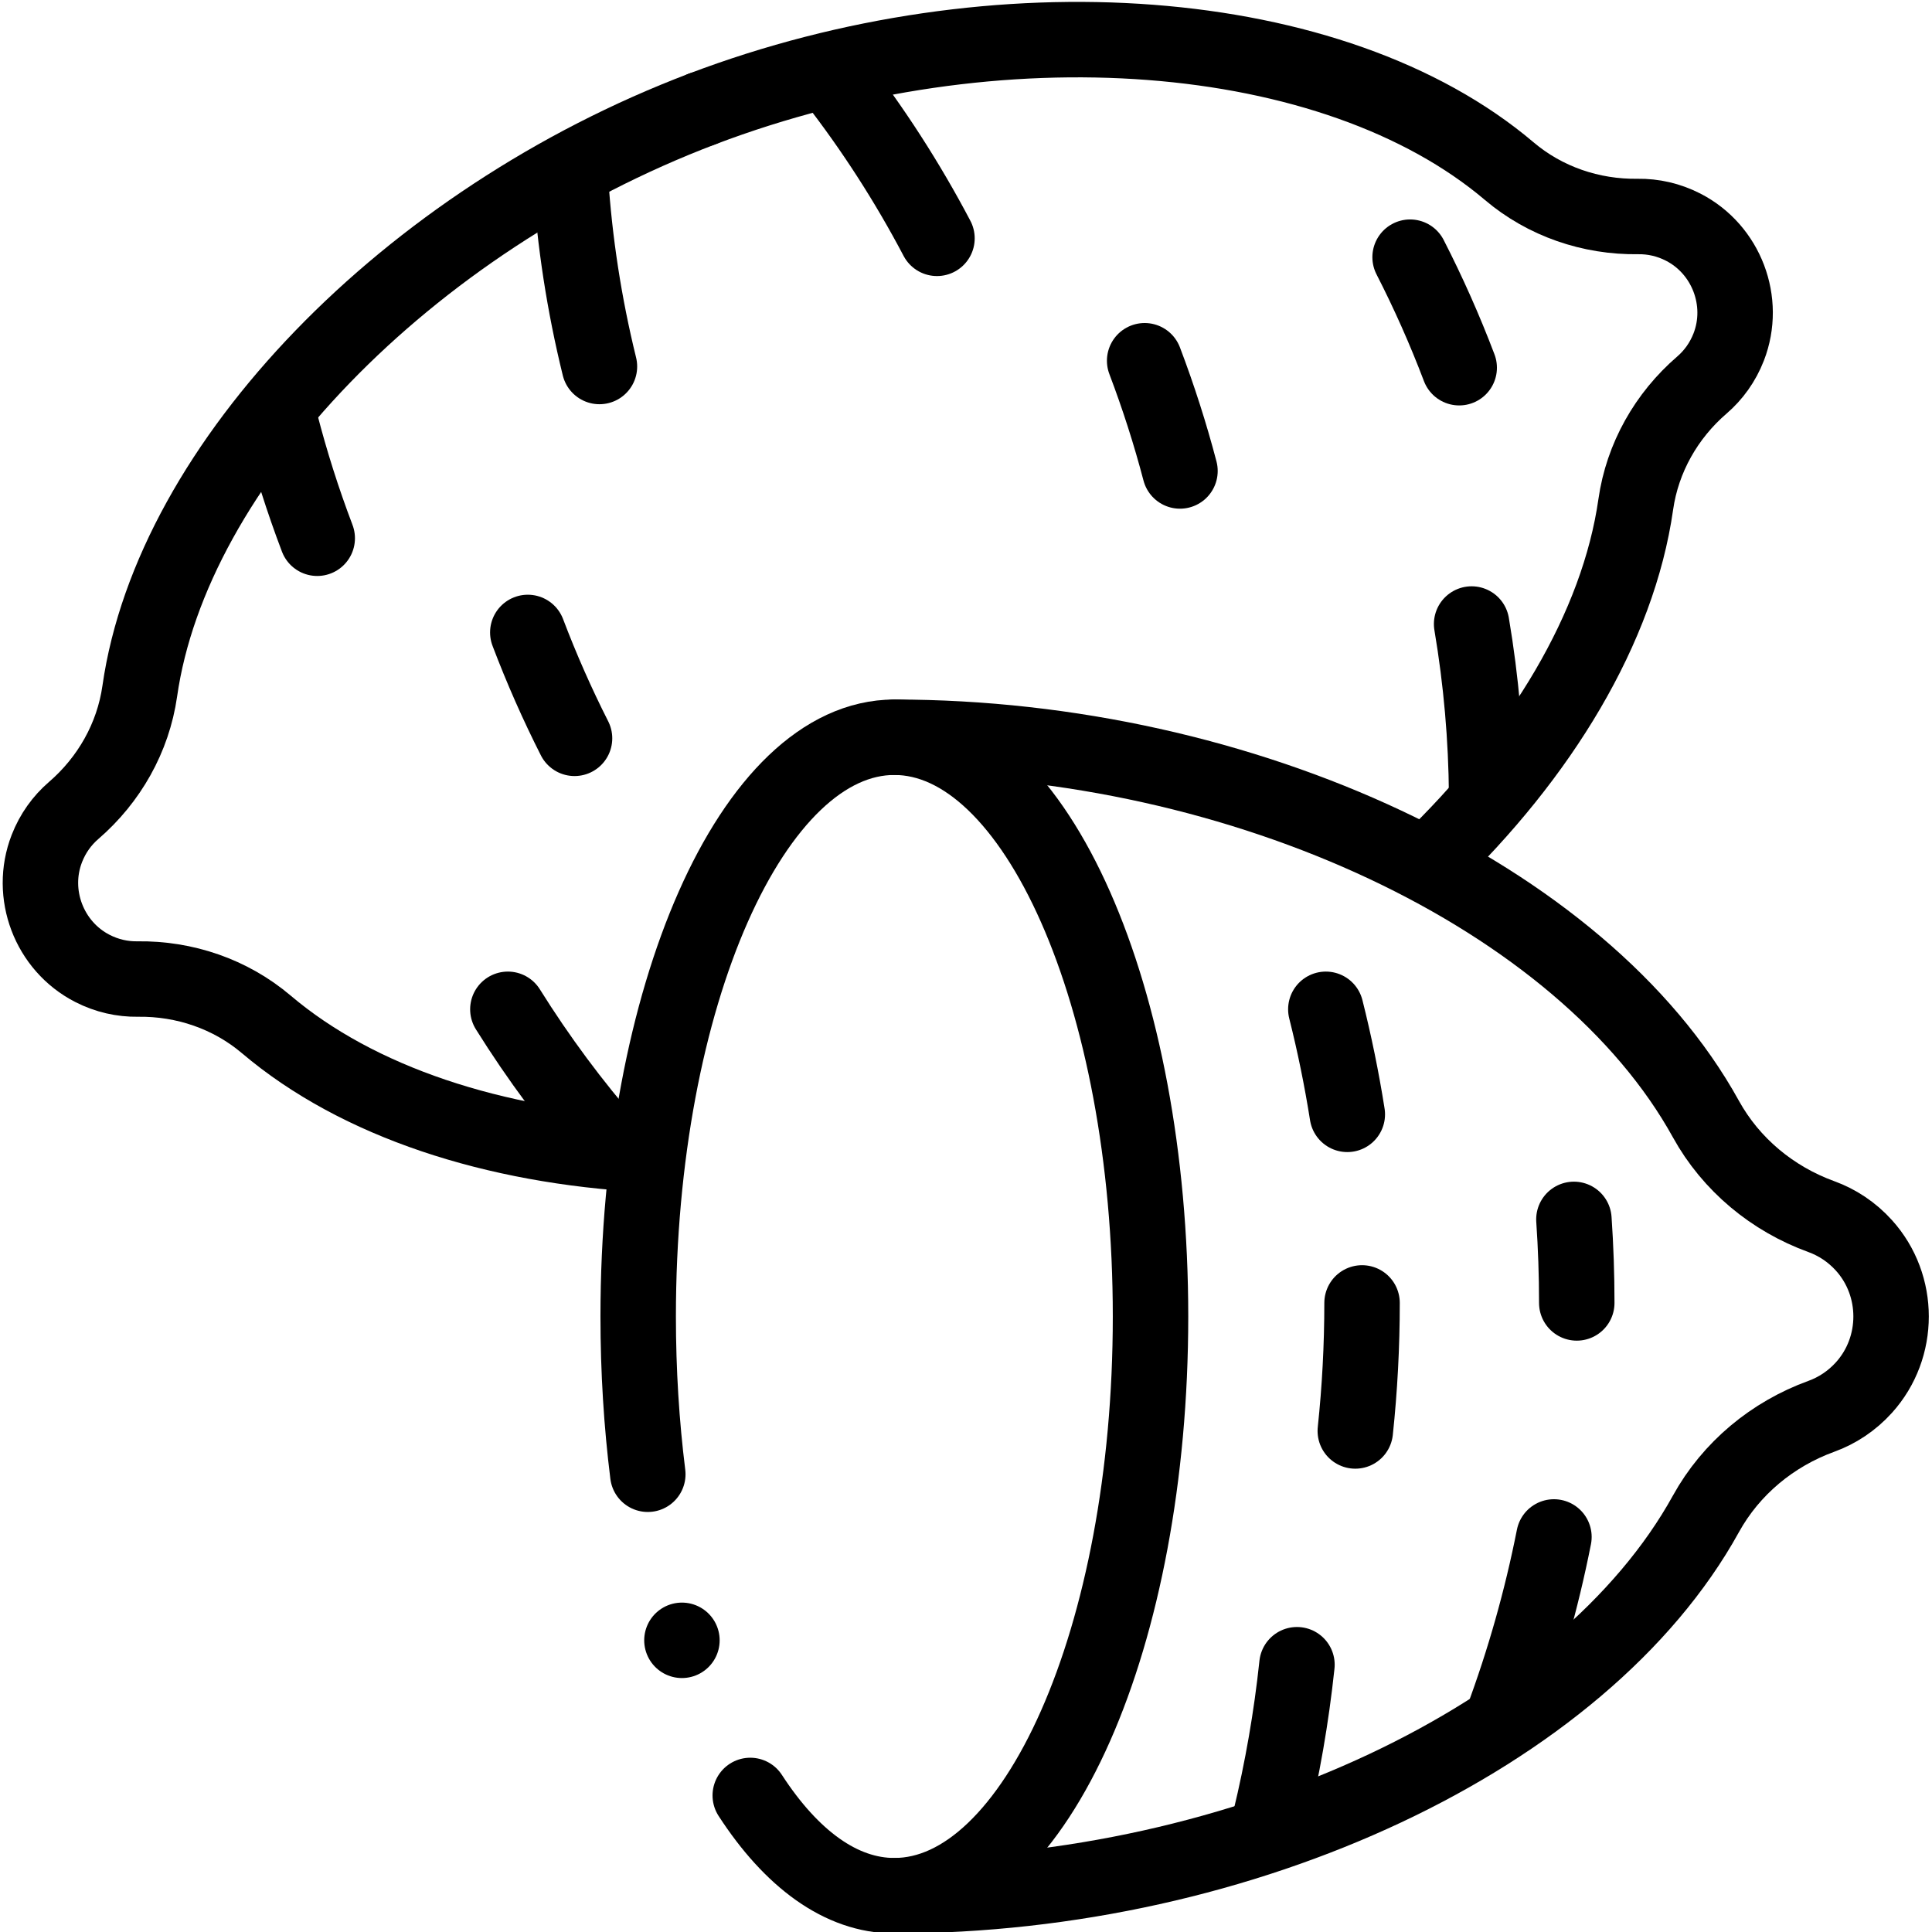 <?xml version="1.0" encoding="UTF-8" standalone="no"?>
<!-- Created with Inkscape (http://www.inkscape.org/) -->

<svg
   version="1.1"
   id="svg1092"
   xml:space="preserve"
   width="682.667"
   height="682.667"
   viewBox="0 0 682.667 682.667"
   xmlns="http://www.w3.org/2000/svg"
   xmlns:svg="http://www.w3.org/2000/svg"><defs
     id="defs1096"><clipPath
       clipPathUnits="userSpaceOnUse"
       id="clipPath1106"><path
         d="M 0,512 H 512 V 0 H 0 Z"
         id="path1104" /></clipPath></defs><g
     id="g1098"
     transform="matrix(1.333,0,0,-1.333,0,682.667)"><g
       id="g1100"><g
         id="g1102"
         clip-path="url(#clipPath1106)"><g
           id="g1108"
           transform="translate(378.437,283.118)"><path
             d="m 0,0 c 30.125,28.878 50.522,62.707 55.17,95.322 1.755,12.316 8.107,23.506 17.532,31.626 3.049,2.628 5.525,6.029 7.099,10.079 4.671,12.026 -0.589,25.874 -12.065,31.767 -3.864,1.984 -7.971,2.884 -11.994,2.826 -12.44,-0.18 -24.62,3.97 -34.108,12.018 -46.421,39.373 -135.804,46.158 -213.945,16.486"
             style="fill:none;stroke:#000000;stroke-width:20;stroke-linecap:round;stroke-linejoin:round;stroke-miterlimit:10;stroke-dasharray:none;stroke-opacity:1"
             id="path1110" /></g><g
           id="g1112"
           transform="translate(248.37,448.953)"><path
             d="M 0,0 C -7.902,15.012 -17.008,29.085 -27.149,42.143"
             style="fill:none;stroke:#000000;stroke-width:20;stroke-linecap:round;stroke-linejoin:round;stroke-miterlimit:10;stroke-dasharray:none;stroke-opacity:1"
             id="path1114" /></g><g
           id="g1116"
           transform="translate(312.785,387.288)"><path
             d="M 0,0 C -2.574,9.79 -5.69,19.54 -9.364,29.215"
             style="fill:none;stroke:#000000;stroke-width:20;stroke-linecap:round;stroke-linejoin:round;stroke-miterlimit:10;stroke-dasharray:none;stroke-opacity:1"
             id="path1118" /></g><g
           id="g1120"
           transform="translate(386.8,414.658)"><path
             d="M 0,0 C -3.841,10.116 -8.193,19.888 -13.015,29.299"
             style="fill:none;stroke:#000000;stroke-width:20;stroke-linecap:round;stroke-linejoin:round;stroke-miterlimit:10;stroke-dasharray:none;stroke-opacity:1"
             id="path1122" /></g><g
           id="g1124"
           transform="translate(394.074,301.409)"><path
             d="M 0,0 C -0.115,15.039 -1.424,30.184 -3.981,45.307"
             style="fill:none;stroke:#000000;stroke-width:20;stroke-linecap:round;stroke-linejoin:round;stroke-miterlimit:10;stroke-dasharray:none;stroke-opacity:1"
             id="path1126" /></g><g
           id="g1128"
           transform="translate(171.106,206.098)"><path
             d="m 0,0 c -40.102,2.185 -76.207,13.868 -100.522,34.492 -9.489,8.047 -21.667,12.199 -34.106,12.018 -4.024,-0.059 -8.134,0.842 -11.999,2.827 -11.477,5.893 -16.734,19.743 -12.061,31.767 1.573,4.049 4.047,7.449 7.094,10.075 9.424,8.123 15.78,19.311 17.535,31.629 8.587,60.26 70.938,124.663 149.079,154.336"
             style="fill:none;stroke:#000000;stroke-width:20;stroke-linecap:round;stroke-linejoin:round;stroke-miterlimit:10;stroke-dasharray:none;stroke-opacity:1"
             id="path1130" /></g><g
           id="g1132"
           transform="translate(158.899,414.978)"><path
             d="M 0,0 C -4.055,16.473 -6.584,33.043 -7.666,49.541"
             style="fill:none;stroke:#000000;stroke-width:20;stroke-linecap:round;stroke-linejoin:round;stroke-miterlimit:10;stroke-dasharray:none;stroke-opacity:1"
             id="path1134" /></g><g
           id="g1136"
           transform="translate(152.295,316.415)"><path
             d="M 0,0 C -4.573,9.031 -8.714,18.392 -12.388,28.067"
             style="fill:none;stroke:#000000;stroke-width:20;stroke-linecap:round;stroke-linejoin:round;stroke-miterlimit:10;stroke-dasharray:none;stroke-opacity:1"
             id="path1138" /></g><g
           id="g1140"
           transform="translate(84.09,369.451)"><path
             d="M 0,0 C -3.842,10.116 -7.073,20.313 -9.713,30.552"
             style="fill:none;stroke:#000000;stroke-width:20;stroke-linecap:round;stroke-linejoin:round;stroke-miterlimit:10;stroke-dasharray:none;stroke-opacity:1"
             id="path1142" /></g><g
           id="g1144"
           transform="translate(161.719,208.055)"><path
             d="M 0,0 C -9.896,11.325 -18.97,23.521 -27.095,36.53"
             style="fill:none;stroke:#000000;stroke-width:20;stroke-linecap:round;stroke-linejoin:round;stroke-miterlimit:10;stroke-dasharray:none;stroke-opacity:1"
             id="path1146" /></g><g
           id="g1148"
           transform="translate(237.106,9.623)"><path
             d="m 0,0 c 92.597,0 182.5,42.179 215.092,101.212 6.661,12.065 17.641,21.155 30.595,25.859 4.191,1.522 8.093,4.071 11.316,7.647 9.567,10.617 9.566,27.028 -0.002,37.644 -3.222,3.575 -7.121,6.122 -11.311,7.644 -12.954,4.706 -23.936,13.794 -30.598,25.86 C 182.5,264.899 92.597,307.079 0,307.079"
             style="fill:none;stroke:#000000;stroke-width:20;stroke-linecap:round;stroke-linejoin:round;stroke-miterlimit:10;stroke-dasharray:none;stroke-opacity:1"
             id="path1150" /></g><g
           id="g1152"
           transform="translate(198.877,36.197)"><path
             d="m 0,0 c 10.883,-16.77 24.032,-26.573 38.195,-26.573 37.503,0 67.906,68.741 67.906,153.539 0,84.797 -30.403,153.539 -67.906,153.539 -37.503,0 -67.905,-68.742 -67.905,-153.539 0,-14.499 0.889,-28.528 2.55,-41.825"
             style="fill:none;stroke:#000000;stroke-width:20;stroke-linecap:round;stroke-linejoin:round;stroke-miterlimit:10;stroke-dasharray:none;stroke-opacity:1"
             id="path1154" /></g><g
           id="g1156"
           transform="translate(357.139,216.741)"><path
             d="M 0,0 C -1.489,9.426 -3.393,18.713 -5.691,27.844"
             style="fill:none;stroke:#000000;stroke-width:20;stroke-linecap:round;stroke-linejoin:round;stroke-miterlimit:10;stroke-dasharray:none;stroke-opacity:1"
             id="path1158" /></g><g
           id="g1160"
           transform="translate(359.257,132.814)"><path
             d="M 0,0 C 1.184,11.151 1.791,22.475 1.791,33.94"
             style="fill:none;stroke:#000000;stroke-width:20;stroke-linecap:round;stroke-linejoin:round;stroke-miterlimit:10;stroke-dasharray:none;stroke-opacity:1"
             id="path1162" /></g><g
           id="g1164"
           transform="translate(336.658,29.686)"><path
             d="M 0,0 C 3.249,13.409 5.647,27.149 7.135,41.162"
             style="fill:none;stroke:#000000;stroke-width:20;stroke-linecap:round;stroke-linejoin:round;stroke-miterlimit:10;stroke-dasharray:none;stroke-opacity:1"
             id="path1166" /></g><g
           id="g1168"
           transform="translate(417.965,166.753)"><path
             d="M 0,0 C 0,7.444 -0.256,14.828 -0.759,22.144"
             style="fill:none;stroke:#000000;stroke-width:20;stroke-linecap:round;stroke-linejoin:round;stroke-miterlimit:10;stroke-dasharray:none;stroke-opacity:1"
             id="path1170" /></g><g
           id="g1172"
           transform="translate(398.219,56.23)"><path
             d="M 0,0 C 5.795,15.62 10.396,31.82 13.694,48.489"
             style="fill:none;stroke:#000000;stroke-width:20;stroke-linecap:round;stroke-linejoin:round;stroke-miterlimit:10;stroke-dasharray:none;stroke-opacity:1"
             id="path1174" /></g><g
           id="g1176"
           transform="translate(180.764,77.317)"><path
             d="M 0,0 V 0"
             style="fill:none;stroke:#000000;stroke-width:20;stroke-linecap:round;stroke-linejoin:round;stroke-miterlimit:10;stroke-dasharray:none;stroke-opacity:1"
             id="path1178" /></g></g></g></g></svg>
